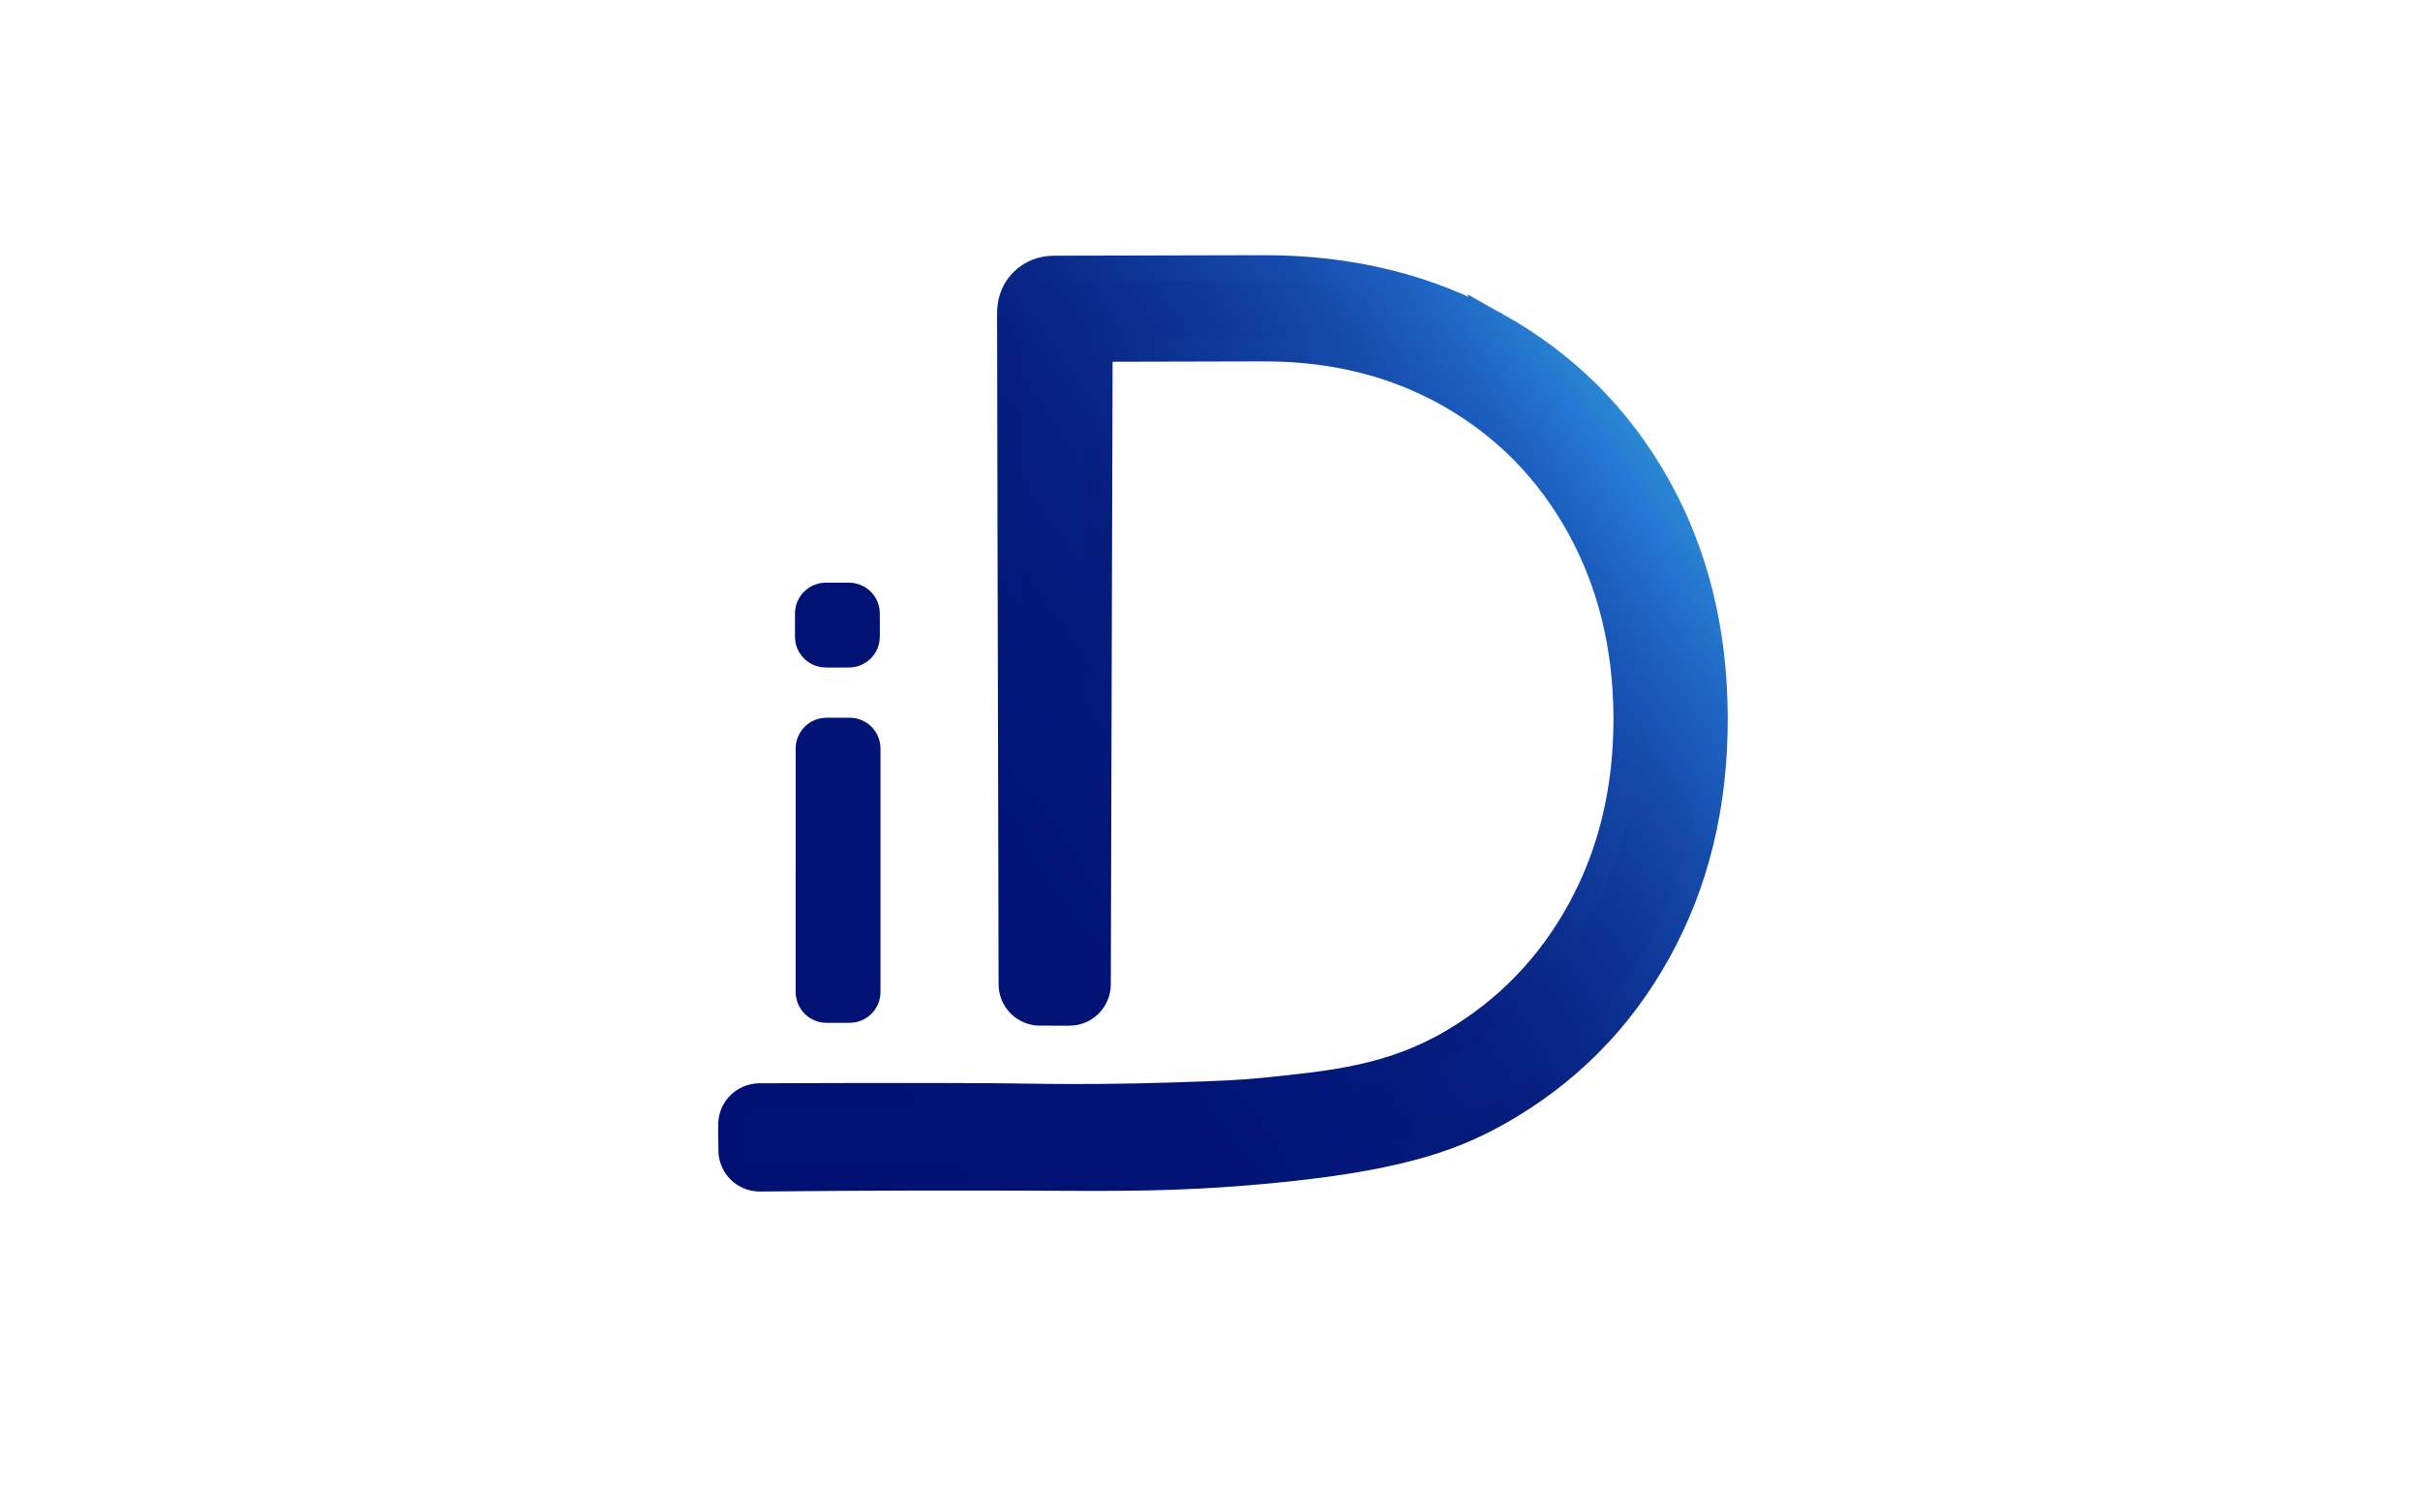 <?xml version="1.0" encoding="UTF-8"?>
<svg data-bbox="579.8 212.469 780.982 722.883" viewBox="0 0 1920 1200" xmlns="http://www.w3.org/2000/svg" data-type="ugc">
    <g>
        <linearGradient y2="-256.559" x2="2017.42" y1="912.529" x1="347.79" gradientUnits="userSpaceOnUse" id="af98f40b-d3be-4cd4-816d-dbb9a0093ccd">
            <stop offset=".001" stop-color="#001173"/>
            <stop offset=".237" stop-color="#011375"/>
            <stop offset=".322" stop-color="#031a7b"/>
            <stop offset=".383" stop-color="#072587"/>
            <stop offset=".432" stop-color="#0e3697"/>
            <stop offset=".474" stop-color="#164cac"/>
            <stop offset=".51" stop-color="#1f67c6"/>
            <stop offset=".53" stop-color="#2679d7"/>
            <stop offset=".534" stop-color="#277dd6"/>
            <stop offset=".55" stop-color="#2c88d4"/>
            <stop offset=".573" stop-color="#2e8fd2"/>
            <stop offset=".636" stop-color="#2f91d2"/>
            <stop offset=".667" stop-color="#2bb5e4"/>
            <stop offset=".697" stop-color="#28d0f1"/>
            <stop offset=".723" stop-color="#26e0f9"/>
            <stop offset=".744" stop-color="#25e6fc"/>
        </linearGradient>
        <path d="M674.1 569.44h-18.35c-13.52 0-24.47 10.96-24.47 24.47v193.12c0 13.52 10.96 24.47 24.47 24.47h18.35c13.52 0 24.47-10.96 24.47-24.47V593.91c0-13.52-10.95-24.47-24.47-24.47z" fill="url(#af98f40b-d3be-4cd4-816d-dbb9a0093ccd)"/>
        <path d="M655.21 529.59h18.35c13.52 0 24.47-10.96 24.47-24.47v-18.35c0-13.52-10.96-24.47-24.47-24.47h-18.35c-13.52 0-24.47 10.96-24.47 24.47v18.35c-.01 13.51 10.95 24.47 24.47 24.47z" fill="#001273"/>
        <linearGradient y2="-184.558" x2="2054.278" y1="974.516" x1="398.95" gradientUnits="userSpaceOnUse" id="ea8fe51f-39c3-43d9-b8a6-81d758d9f344">
            <stop offset=".001" stop-color="#001173"/>
            <stop offset=".237" stop-color="#011375"/>
            <stop offset=".322" stop-color="#031a7b"/>
            <stop offset=".383" stop-color="#072587"/>
            <stop offset=".432" stop-color="#0e3697"/>
            <stop offset=".474" stop-color="#164cac"/>
            <stop offset=".51" stop-color="#1f67c6"/>
            <stop offset=".53" stop-color="#2679d7"/>
            <stop offset=".534" stop-color="#277dd6"/>
            <stop offset=".55" stop-color="#2c88d4"/>
            <stop offset=".573" stop-color="#2e8fd2"/>
            <stop offset=".636" stop-color="#2f91d2"/>
            <stop offset=".667" stop-color="#2bb5e4"/>
            <stop offset=".697" stop-color="#28d0f1"/>
            <stop offset=".723" stop-color="#26e0f9"/>
            <stop offset=".744" stop-color="#25e6fc"/>
        </linearGradient>
        <linearGradient y2="343.428" x2="1300.237" y1="877.19" x1="537.946" gradientUnits="userSpaceOnUse" id="3bca5b95-b859-4726-9975-58190d958bc9">
            <stop offset="0" stop-color="#001173"/>
            <stop offset=".332" stop-color="#001274"/>
            <stop offset=".405" stop-color="#021678"/>
            <stop offset=".588" stop-color="#051d7e"/>
            <stop offset=".68" stop-color="#0a2b8b"/>
            <stop offset=".837" stop-color="#154bab"/>
            <stop offset=".92" stop-color="#1e64c3"/>
            <stop offset="1" stop-color="#2a88d4"/>
        </linearGradient>
        <path d="M1187.47 257.91c-54.54-30.45-116.36-45.6-185.49-45.44l-165.19.4c-10.41.03-18.96 3.42-25.67 10.16-2.37 2.38-4.31 4.98-5.84 7.8-4.08 7.56-4.2 15.36-4.19 17.92.01 10.01.39 228.93 1.19 532.24.03 12.54 10.18 22.71 22.72 22.75 4.65.01 9.31.02 13.98.02h9.56c12.55-.02 22.72-10.18 22.76-22.73.47-165.47.95-330.93 1.42-496.4.01-4.2 3.41-7.6 7.61-7.61l121.81-.3c55.67-.14 105.25 12.29 148.76 37.27 43.5 24.99 77.54 59.78 102.12 104.37 24.57 44.61 36.94 95.05 37.08 151.34.14 56.3-11.99 106.8-36.34 151.51-24.37 44.73-58.24 79.84-101.61 105.33-48.64 28.58-95.46 32.98-148.58 38.45-19.92 2.05-36.71 2.62-70.28 3.75-44.49 1.5-80.57 1.44-101.76 1.22-7.83-.08-13.58-.18-15.65-.21-29.55-.49-88.65-.8-213.37-.28-12.61.05-22.76 10.32-22.71 22.93.01 3.34.03 6.68.06 10.03.02 3.45.05 6.89.09 10.33.13 12.6 10.42 22.72 23.02 22.59 91.16-.92 165.15-.87 216.58-.65 66.9.29 114.71.96 184.18-5.47 99.77-9.24 145.72-23.99 185.27-46.34 54.37-30.72 96.64-73.34 126.8-127.87 30.15-54.52 45.15-116.35 44.98-185.49-.17-69.13-15.46-130.74-45.88-184.81-30.43-54.08-72.9-96.34-127.43-126.81z" fill="url(#ea8fe51f-39c3-43d9-b8a6-81d758d9f344)" stroke="url(#3bca5b95-b859-4726-9975-58190d958bc9)" stroke-width="20" stroke-miterlimit="10"/>
    </g>
</svg>
